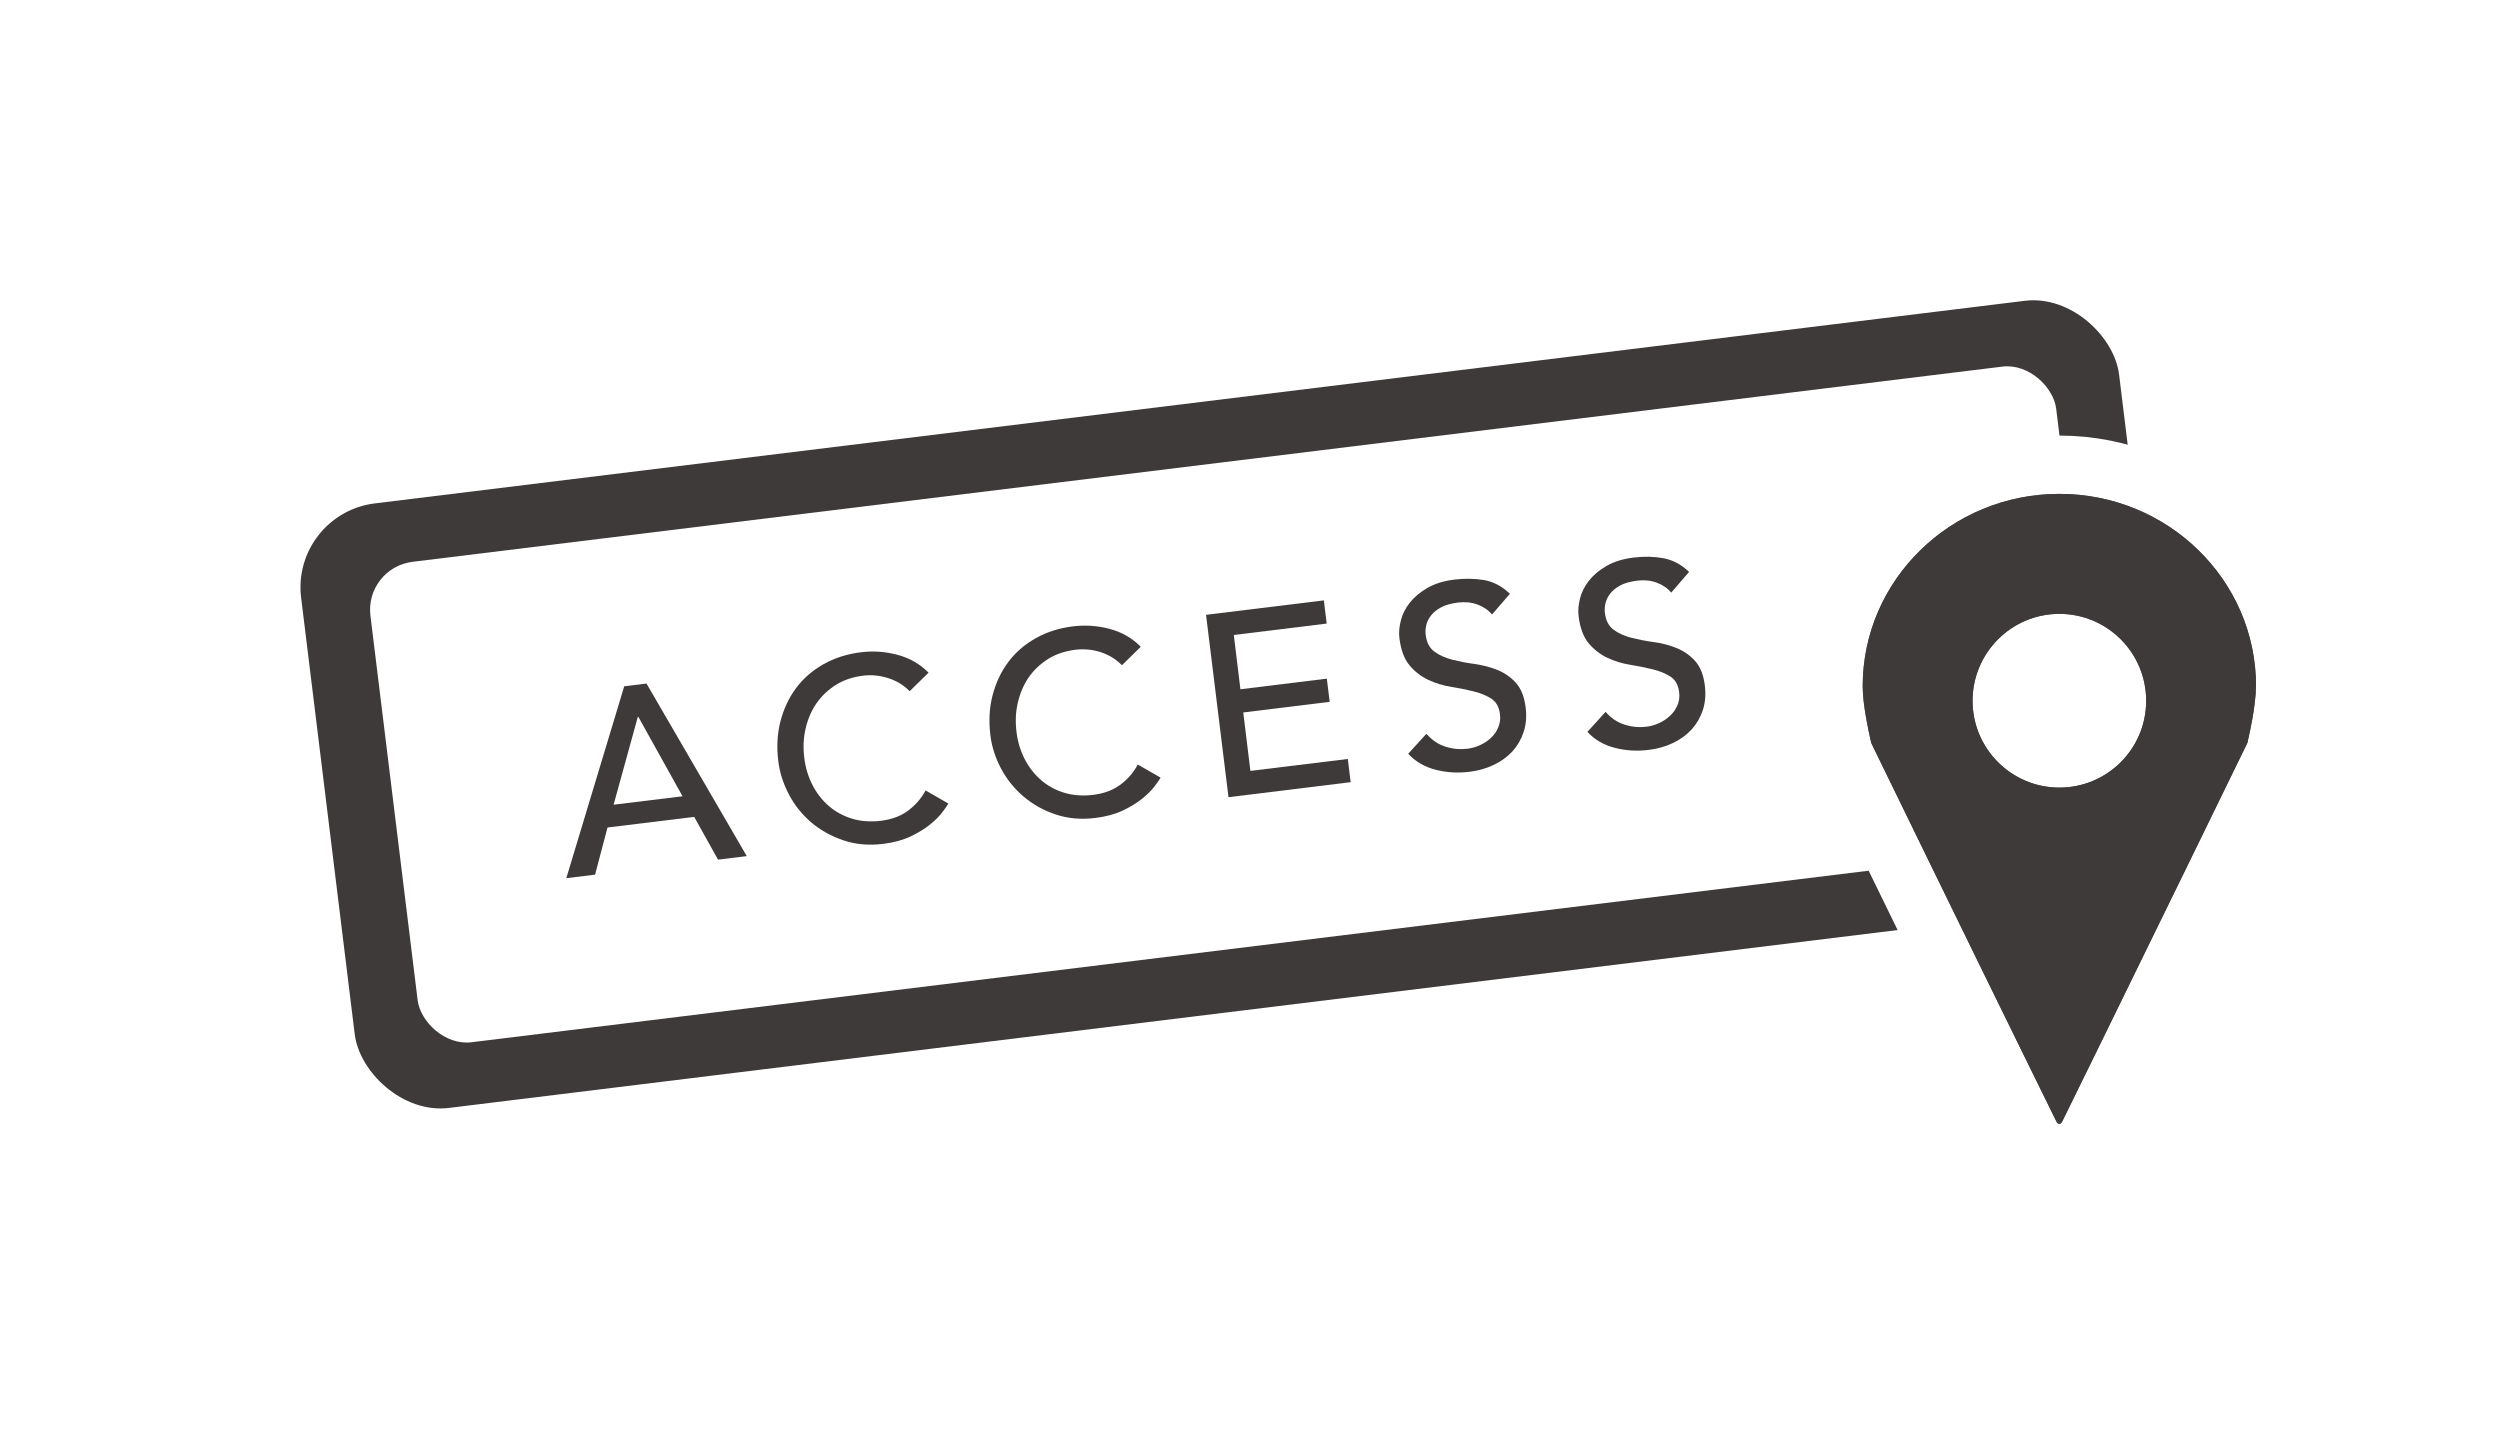 <?xml version="1.0" encoding="UTF-8"?><svg id="_イヤー_2" xmlns="http://www.w3.org/2000/svg" xmlns:xlink="http://www.w3.org/1999/xlink" viewBox="0 0 192.96 110.88"><defs><style>.cls-1,.cls-2{fill:#fff;}.cls-3{fill:#3e3a39;}.cls-4{fill:#5a5959;}.cls-5{fill:none;stroke:#fff;stroke-linecap:round;stroke-linejoin:round;stroke-width:9px;}.cls-2{filter:url(#drop-shadow-1);}</style><filter id="drop-shadow-1" filterUnits="userSpaceOnUse"><feOffset dx="1" dy="1"/><feGaussianBlur result="blur" stdDeviation="5"/><feFlood flood-color="#231815" flood-opacity=".65"/><feComposite in2="blur" operator="in"/><feComposite in="SourceGraphic"/></filter></defs><g id="_イヤー_1-2"><g><rect class="cls-2" x="16.48" y="22.52" width="157.96" height="63.7" rx="8.1" ry="8.1" transform="translate(-5.91 12.04) rotate(-7)"/><rect class="cls-3" x="24.78" y="30.86" width="141.37" height="47.01" rx="6.53" ry="6.53" transform="translate(-5.91 12.04) rotate(-7)"/><rect class="cls-1" x="29.92" y="35.69" width="131.09" height="37.36" rx="3.73" ry="3.73" transform="translate(-5.91 12.04) rotate(-7)"/><g><path class="cls-3" d="M48.17,52.97l1.73-.21,7.74,13.32-2.22,.27-1.84-3.3-6.69,.82-.96,3.64-2.22,.27,4.47-14.81Zm4.51,8.49l-3.41-6.13h-.04l-1.87,6.78,5.32-.65Z"/><path class="cls-3" d="M70.21,53.35c-.46-.47-1.01-.8-1.65-1.01-.64-.2-1.29-.27-1.94-.19-.79,.1-1.49,.33-2.1,.71-.6,.38-1.1,.85-1.5,1.42-.39,.57-.67,1.22-.84,1.95-.17,.73-.2,1.49-.1,2.28,.09,.74,.3,1.43,.62,2.06,.32,.63,.74,1.17,1.25,1.62s1.11,.78,1.79,.99c.68,.21,1.44,.27,2.26,.17,.81-.1,1.5-.35,2.06-.76s1.03-.93,1.38-1.58l1.76,1.01c-.09,.16-.25,.39-.48,.69-.23,.3-.55,.62-.95,.94-.4,.32-.9,.63-1.49,.91-.59,.28-1.29,.47-2.1,.57-1.11,.14-2.14,.05-3.08-.27s-1.78-.78-2.49-1.39-1.29-1.33-1.72-2.16c-.44-.83-.71-1.68-.82-2.57-.13-1.09-.08-2.11,.17-3.07,.25-.96,.65-1.82,1.21-2.57,.56-.75,1.27-1.36,2.12-1.84,.86-.48,1.82-.79,2.91-.92,.93-.11,1.86-.05,2.79,.2,.94,.25,1.74,.71,2.4,1.38l-1.44,1.41Z"/><path class="cls-3" d="M86.59,51.34c-.46-.47-1.01-.8-1.65-1.01-.64-.2-1.29-.26-1.94-.18-.79,.1-1.49,.33-2.1,.71-.6,.38-1.1,.85-1.5,1.42-.39,.57-.67,1.22-.84,1.95-.17,.73-.2,1.48-.1,2.28,.09,.74,.3,1.43,.62,2.06,.32,.63,.74,1.17,1.25,1.62,.51,.45,1.11,.78,1.79,.99,.68,.21,1.44,.27,2.26,.17,.81-.1,1.5-.35,2.06-.76,.57-.41,1.03-.93,1.38-1.58l1.76,1.01c-.09,.16-.25,.39-.48,.69-.23,.3-.55,.62-.95,.94s-.9,.63-1.49,.91c-.59,.28-1.29,.47-2.1,.57-1.11,.14-2.14,.05-3.08-.27-.95-.31-1.77-.78-2.49-1.39-.71-.61-1.29-1.33-1.73-2.16-.44-.83-.71-1.68-.82-2.57-.13-1.08-.08-2.11,.17-3.07,.25-.96,.65-1.82,1.21-2.57,.56-.75,1.27-1.36,2.12-1.84,.85-.48,1.82-.79,2.91-.92,.93-.11,1.86-.05,2.8,.2,.94,.25,1.74,.71,2.4,1.38l-1.44,1.41Z"/><path class="cls-3" d="M93.11,47.45l9.07-1.11,.22,1.79-7.17,.88,.51,4.19,6.67-.82,.22,1.79-6.67,.82,.55,4.51,7.52-.92,.22,1.79-9.43,1.16-1.73-14.05Z"/><path class="cls-3" d="M110.11,56.65c.41,.47,.89,.8,1.46,.98,.57,.18,1.13,.23,1.7,.16,.32-.04,.64-.13,.95-.27,.32-.14,.6-.33,.85-.56,.25-.23,.44-.5,.57-.82,.14-.31,.18-.66,.13-1.04-.07-.54-.29-.93-.67-1.18-.38-.24-.84-.43-1.37-.56-.53-.13-1.11-.25-1.74-.35-.62-.1-1.21-.28-1.76-.54-.55-.26-1.03-.63-1.44-1.12s-.67-1.2-.78-2.11c-.05-.41-.01-.86,.11-1.34,.12-.49,.35-.94,.69-1.38,.34-.43,.79-.81,1.36-1.14,.57-.33,1.28-.55,2.13-.65,.77-.09,1.52-.08,2.24,.04,.73,.13,1.4,.48,2,1.06l-1.38,1.6c-.28-.34-.66-.6-1.12-.77-.46-.17-.97-.22-1.53-.15-.53,.07-.96,.19-1.29,.37-.33,.18-.59,.39-.78,.64-.19,.25-.31,.5-.36,.76-.06,.26-.07,.5-.04,.71,.07,.6,.3,1.03,.68,1.31,.38,.28,.84,.48,1.38,.62,.53,.13,1.11,.25,1.73,.33,.62,.09,1.2,.24,1.75,.46,.54,.22,1.02,.55,1.42,.99,.4,.44,.66,1.08,.76,1.93,.08,.67,.03,1.3-.16,1.87-.19,.57-.48,1.07-.87,1.5-.39,.42-.87,.77-1.44,1.04-.57,.27-1.19,.45-1.87,.53-.9,.11-1.77,.06-2.62-.16s-1.55-.63-2.11-1.23l1.4-1.54Z"/><path class="cls-3" d="M123.93,54.95c.41,.47,.89,.8,1.46,.98,.57,.18,1.13,.23,1.7,.16,.32-.04,.64-.13,.95-.27s.6-.33,.85-.56c.25-.23,.44-.5,.58-.82s.18-.66,.13-1.04c-.07-.54-.29-.93-.67-1.18-.38-.24-.84-.43-1.37-.56-.53-.13-1.11-.25-1.74-.35-.62-.1-1.21-.28-1.76-.54-.55-.26-1.03-.63-1.44-1.12-.41-.49-.67-1.2-.78-2.11-.05-.41-.01-.86,.11-1.34,.12-.49,.35-.94,.69-1.38,.34-.43,.79-.81,1.36-1.14,.57-.33,1.28-.55,2.12-.65,.77-.09,1.52-.08,2.24,.05,.73,.13,1.4,.48,2.01,1.06l-1.38,1.6c-.28-.34-.66-.6-1.12-.77-.46-.17-.97-.22-1.53-.15-.53,.07-.96,.19-1.29,.37-.33,.18-.59,.39-.78,.64s-.3,.5-.36,.76c-.05,.26-.07,.5-.04,.71,.07,.6,.3,1.03,.68,1.31s.84,.48,1.38,.62c.53,.13,1.11,.25,1.73,.33,.62,.08,1.2,.24,1.75,.46,.54,.22,1.02,.55,1.42,.99,.4,.44,.66,1.09,.76,1.93,.08,.67,.03,1.3-.16,1.87-.19,.57-.48,1.07-.87,1.5-.39,.42-.87,.77-1.44,1.04-.57,.27-1.19,.45-1.87,.53-.9,.11-1.77,.06-2.62-.16-.85-.22-1.55-.63-2.11-1.23l1.4-1.54Z"/></g></g><g><path class="cls-5" d="M174.13,52.97c0-8.21-6.8-14.85-15.18-14.85s-15.18,6.65-15.18,14.85c0,1.51,.54,3.83,.54,3.83,.06,.27,.11,.5,.11,.5,0,0,0,0,0,.02,0,0,.11,.22,.23,.48,0,0,7.37,15.13,11.46,23.45,1.67,3.4,2.61,5.31,2.61,5.31,.12,.25,.33,.25,.45,0,0,0,.87-1.76,2.45-4.99,4.06-8.27,11.62-23.78,11.62-23.78,.12-.25,.23-.46,.23-.47,0,0,0-.02,0-.02,0,0,.05-.22,.11-.5,0,0,.54-2.32,.54-3.83Zm-15.18,7.82c-3.7,0-6.7-3-6.7-6.7s3-6.71,6.7-6.71,6.7,3,6.7,6.71-3,6.7-6.7,6.7Z"/><path class="cls-4" d="M174.13,52.97c0-8.21-6.8-14.85-15.18-14.85s-15.18,6.65-15.18,14.85c0,1.51,.54,3.83,.54,3.83,.06,.27,.11,.5,.11,.5,0,0,0,0,0,.02,0,0,.11,.22,.23,.48,0,0,7.37,15.13,11.46,23.45,1.67,3.4,2.61,5.31,2.61,5.31,.12,.25,.33,.25,.45,0,0,0,.87-1.76,2.45-4.99,4.06-8.27,11.62-23.78,11.62-23.78,.12-.25,.23-.46,.23-.47,0,0,0-.02,0-.02,0,0,.05-.22,.11-.5,0,0,.54-2.32,.54-3.83Zm-15.18,7.82c-3.7,0-6.7-3-6.7-6.7s3-6.71,6.7-6.71,6.7,3,6.7,6.71-3,6.7-6.7,6.7Z"/><path class="cls-3" d="M174.13,52.97c0-8.21-6.8-14.85-15.18-14.85s-15.18,6.65-15.18,14.85c0,1.51,.54,3.83,.54,3.83,.06,.27,.11,.5,.11,.5,0,0,0,0,0,.02,0,0,.11,.22,.23,.48,0,0,7.37,15.13,11.46,23.45,1.67,3.4,2.61,5.31,2.61,5.31,.12,.25,.33,.25,.45,0,0,0,.87-1.76,2.45-4.99,4.06-8.27,11.62-23.78,11.62-23.78,.12-.25,.23-.46,.23-.47,0,0,0-.02,0-.02,0,0,.05-.22,.11-.5,0,0,.54-2.32,.54-3.83Zm-15.18,7.82c-3.7,0-6.7-3-6.7-6.7s3-6.71,6.7-6.71,6.7,3,6.7,6.71-3,6.7-6.7,6.7Z"/></g></g></svg>